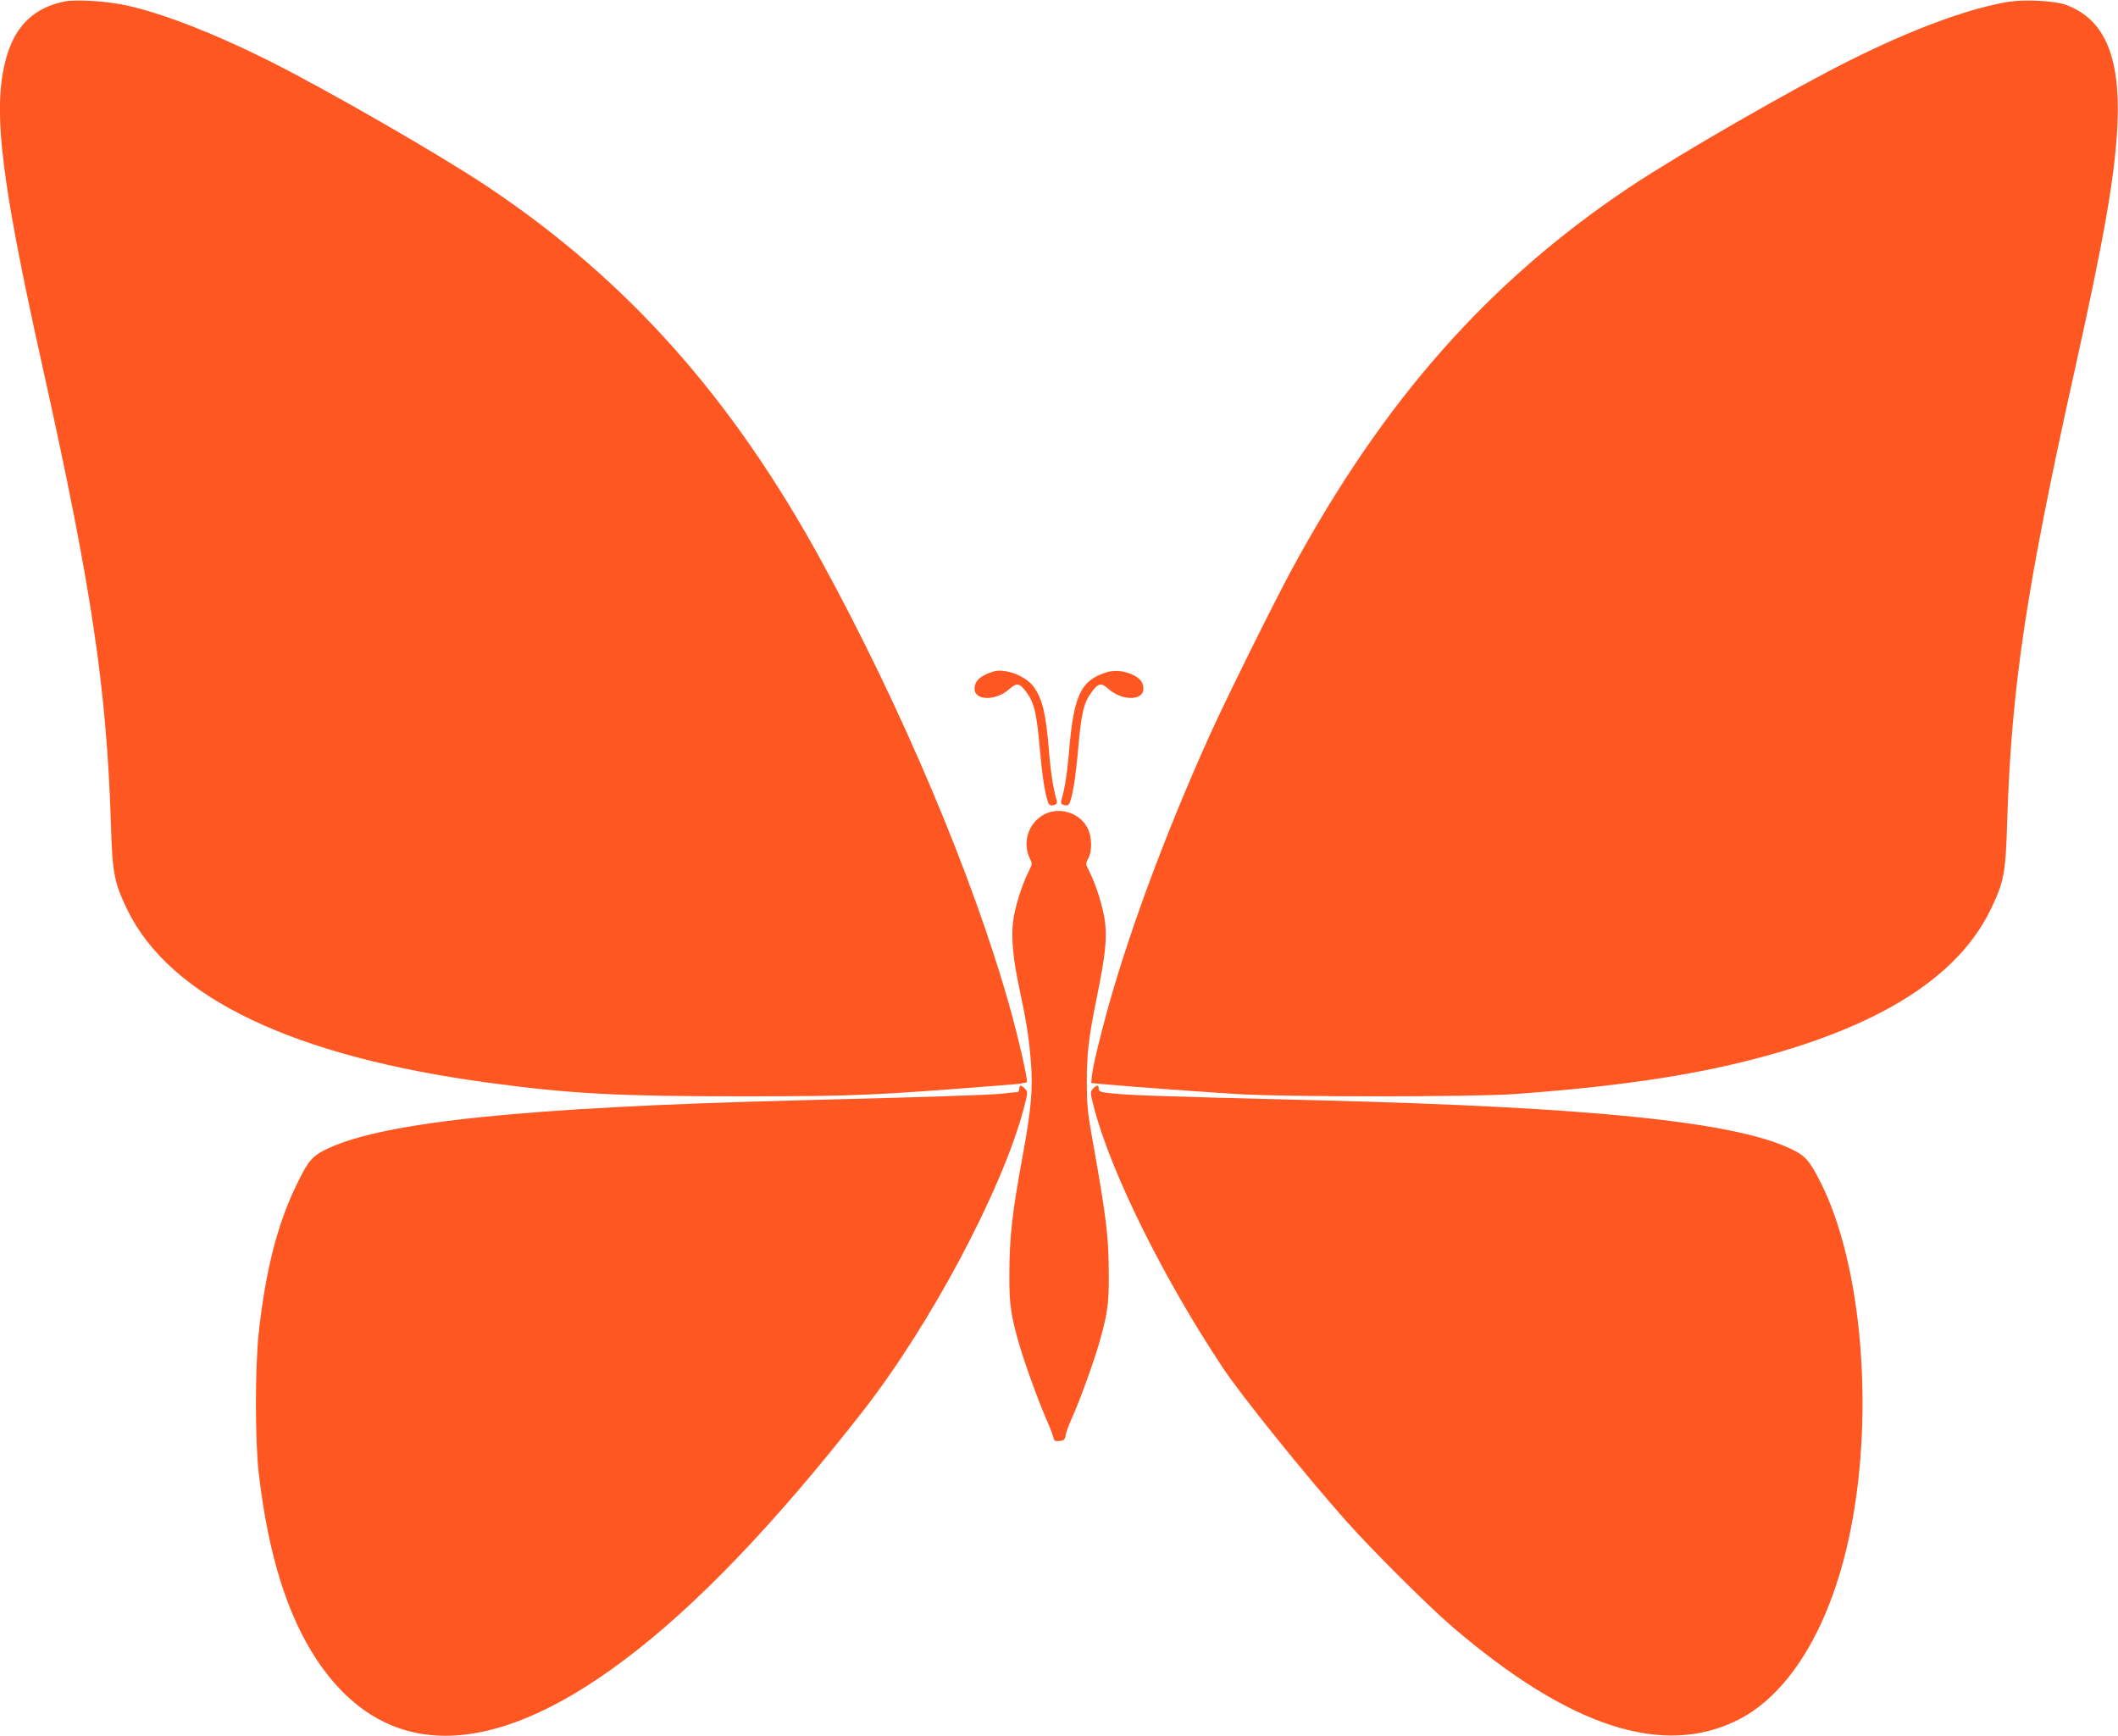 <?xml version="1.0" standalone="no"?>
<!DOCTYPE svg PUBLIC "-//W3C//DTD SVG 20010904//EN"
 "http://www.w3.org/TR/2001/REC-SVG-20010904/DTD/svg10.dtd">
<svg version="1.0" xmlns="http://www.w3.org/2000/svg"
 width="1280pt" height="1049pt" viewBox="0 0 1280 1049"
 preserveAspectRatio="xMidYMid meet">
<g transform="translate(0,1049) scale(0.1,-0.1)"
fill="#ff5722" stroke="none">
<path d="M385 10480 c-223 -48 -340 -200 -376 -484 -36 -294 27 -730 250
-1731 294 -1322 385 -1934 411 -2745 9 -307 20 -362 98 -525 259 -534 1003
-890 2192 -1049 490 -66 776 -81 1510 -81 710 0 799 4 1653 72 43 3 80 10 83
14 7 12 -53 275 -108 469 -220 779 -650 1795 -1133 2678 -541 989 -1173 1699
-2017 2263 -287 192 -975 588 -1333 767 -322 160 -620 277 -841 327 -119 28
-319 41 -389 25z"/>
<path d="M12145 10480 c-241 -38 -578 -162 -960 -352 -359 -179 -1046 -575
-1335 -768 -856 -572 -1490 -1291 -2045 -2315 -111 -205 -402 -793 -495 -1000
-259 -575 -474 -1151 -608 -1625 -53 -188 -100 -383 -104 -440 l-3 -35 75 -7
c153 -14 612 -48 815 -60 287 -18 1418 -17 1660 0 696 50 1185 128 1625 259
662 197 1079 481 1261 858 80 165 90 219 99 525 26 820 114 1407 411 2745 179
806 243 1175 256 1481 17 409 -82 633 -316 716 -65 23 -241 32 -336 18z"/>
<path d="M6000 6431 c-77 -25 -110 -56 -110 -104 0 -73 130 -73 210 -1 45 40
62 37 103 -19 48 -65 62 -125 82 -352 15 -172 36 -294 54 -324 6 -8 16 -11 31
-6 17 5 20 12 16 28 -20 68 -36 168 -46 292 -19 231 -38 315 -91 392 -47 68
-177 118 -249 94z"/>
<path d="M6683 6426 c-153 -50 -195 -140 -223 -486 -10 -119 -25 -218 -46
-287 -4 -16 -1 -23 16 -28 15 -5 25 -2 31 6 18 30 39 152 54 324 20 228 34
287 82 352 41 56 58 59 103 19 80 -72 210 -72 210 1 0 38 -17 61 -60 83 -53
27 -115 33 -167 16z"/>
<path d="M6310 5568 c-97 -52 -134 -173 -84 -270 13 -26 12 -32 -11 -78 -41
-81 -84 -222 -93 -303 -11 -99 1 -226 38 -398 45 -211 59 -304 70 -445 13
-163 2 -289 -49 -566 -64 -347 -81 -496 -81 -725 -1 -173 9 -243 60 -419 36
-122 115 -340 165 -454 19 -41 36 -88 40 -103 5 -25 10 -28 38 -25 28 3 33 8
38 38 4 19 20 64 37 100 43 95 125 318 162 444 52 179 62 247 61 411 -1 253
-12 341 -107 875 -20 112 -26 179 -26 295 0 180 10 268 62 525 49 241 61 348
48 449 -10 83 -53 222 -93 301 -25 49 -25 51 -8 83 25 46 22 132 -5 184 -48
92 -170 130 -262 81z"/>
<path d="M6160 3910 c0 -11 -6 -20 -12 -20 -7 0 -53 -4 -103 -10 -87 -8 -388
-18 -1240 -40 -1626 -42 -2478 -129 -2822 -290 -97 -45 -121 -73 -198 -235
-110 -230 -181 -509 -221 -877 -23 -207 -23 -657 0 -853 57 -489 172 -856 350
-1125 408 -612 1046 -613 1859 -1 432 323 916 829 1444 1506 407 522 838 1332
969 1822 26 100 27 103 9 123 -23 25 -35 25 -35 0z"/>
<path d="M6605 3910 c-18 -20 -17 -23 9 -123 106 -395 419 -1026 779 -1567
111 -166 495 -643 741 -920 162 -182 494 -512 641 -639 710 -609 1275 -793
1730 -564 319 162 567 581 680 1153 142 717 66 1599 -180 2090 -70 139 -95
167 -188 210 -344 161 -1197 248 -2822 290 -1079 27 -1174 31 -1307 46 -39 5
-48 10 -48 25 0 24 -12 24 -35 -1z"/>
</g>
</svg>
